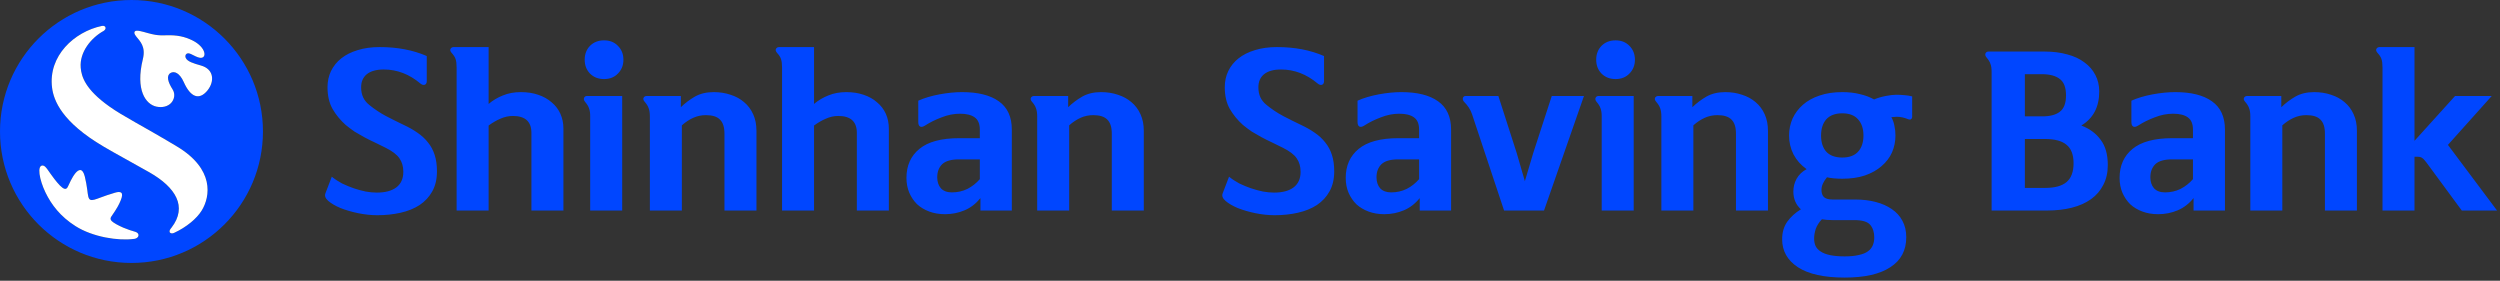 <svg viewBox="0 0 285 32" fill="none" xmlns="http://www.w3.org/2000/svg">
<rect x="0" y="0" width="285" height="32" fill="#333333" stroke="none"/>
<path d="M37.824 20.143C38.165 20.422 38.552 20.677 38.986 20.91C39.435 21.127 39.884 21.312 40.333 21.467C40.798 21.622 41.255 21.746 41.704 21.839C42.153 21.917 42.572 21.955 42.959 21.955C43.904 21.955 44.639 21.762 45.166 21.375C45.708 20.972 45.979 20.375 45.979 19.585C45.979 18.981 45.832 18.47 45.538 18.052C45.259 17.634 44.732 17.231 43.958 16.844C43.509 16.611 43.083 16.402 42.68 16.216C42.277 16.03 41.89 15.837 41.518 15.636C41.147 15.434 40.782 15.225 40.426 15.008C40.086 14.776 39.745 14.52 39.404 14.241C38.8 13.699 38.304 13.095 37.917 12.429C37.53 11.748 37.336 10.919 37.336 9.943C37.336 9.277 37.468 8.665 37.731 8.107C38.01 7.534 38.405 7.046 38.916 6.644C39.427 6.241 40.047 5.931 40.775 5.714C41.518 5.482 42.355 5.366 43.284 5.366C45.298 5.366 47.087 5.706 48.651 6.388V9.246C48.651 9.463 48.574 9.602 48.419 9.664C48.264 9.711 48.102 9.664 47.931 9.525C46.661 8.456 45.267 7.922 43.749 7.922C42.912 7.922 42.27 8.1 41.82 8.456C41.387 8.812 41.17 9.308 41.17 9.943C41.17 10.392 41.247 10.779 41.402 11.105C41.557 11.43 41.789 11.716 42.099 11.964C42.688 12.445 43.315 12.863 43.981 13.219C44.663 13.575 45.329 13.908 45.979 14.218C46.584 14.497 47.118 14.799 47.583 15.124C48.063 15.45 48.465 15.821 48.791 16.24C49.132 16.658 49.387 17.138 49.557 17.68C49.728 18.207 49.813 18.826 49.813 19.539C49.813 20.422 49.635 21.181 49.279 21.816C48.938 22.436 48.458 22.954 47.838 23.373C47.219 23.775 46.49 24.07 45.654 24.256C44.833 24.442 43.95 24.534 43.005 24.534C42.308 24.534 41.58 24.457 40.821 24.302C40.078 24.147 39.412 23.953 38.823 23.721C38.234 23.473 37.77 23.202 37.429 22.908C37.088 22.614 36.98 22.319 37.104 22.025L37.824 20.143ZM55.702 5.366V11.848C56.198 11.43 56.748 11.105 57.352 10.872C57.956 10.624 58.63 10.501 59.373 10.501C60.102 10.501 60.76 10.601 61.349 10.803C61.953 11.004 62.464 11.291 62.882 11.662C63.316 12.019 63.649 12.452 63.881 12.963C64.113 13.475 64.23 14.04 64.23 14.66V24H60.582V15.148C60.582 13.862 59.877 13.219 58.467 13.219C57.987 13.219 57.523 13.32 57.073 13.521C56.624 13.707 56.167 13.97 55.702 14.311V24H52.054V7.689C52.054 7.286 52.016 6.969 51.938 6.737C51.861 6.504 51.706 6.264 51.474 6.016C51.334 5.846 51.295 5.699 51.358 5.575C51.435 5.435 51.559 5.366 51.729 5.366H55.702ZM71.07 6.806C71.07 7.441 70.861 7.968 70.442 8.386C70.04 8.804 69.513 9.014 68.862 9.014C68.212 9.014 67.677 8.804 67.259 8.386C66.856 7.968 66.655 7.441 66.655 6.806C66.655 6.171 66.856 5.645 67.259 5.226C67.677 4.808 68.212 4.599 68.862 4.599C69.513 4.599 70.04 4.808 70.442 5.226C70.861 5.645 71.07 6.171 71.07 6.806ZM70.93 10.942V24H67.282V13.242C67.282 12.87 67.236 12.569 67.143 12.336C67.066 12.104 66.918 11.864 66.701 11.616C66.562 11.445 66.523 11.291 66.585 11.151C66.647 11.012 66.763 10.942 66.934 10.942H70.93ZM77.616 10.942V12.22C78.096 11.755 78.631 11.352 79.219 11.012C79.824 10.671 80.536 10.501 81.357 10.501C82.054 10.501 82.697 10.601 83.285 10.803C83.874 10.989 84.385 11.267 84.819 11.639C85.268 12.011 85.617 12.476 85.865 13.033C86.112 13.575 86.236 14.203 86.236 14.915V24H82.588V15.241C82.588 14.497 82.418 13.963 82.077 13.637C81.752 13.296 81.218 13.126 80.474 13.126C79.963 13.126 79.483 13.227 79.034 13.428C78.584 13.63 78.151 13.916 77.732 14.288V24H74.085V13.289C74.085 12.886 74.038 12.569 73.945 12.336C73.868 12.104 73.721 11.864 73.504 11.616C73.349 11.445 73.302 11.291 73.364 11.151C73.442 11.012 73.566 10.942 73.736 10.942H77.616ZM92.801 5.366V11.848C93.297 11.43 93.847 11.105 94.451 10.872C95.055 10.624 95.728 10.501 96.472 10.501C97.2 10.501 97.858 10.601 98.447 10.803C99.051 11.004 99.562 11.291 99.981 11.662C100.414 12.019 100.747 12.452 100.98 12.963C101.212 13.475 101.328 14.04 101.328 14.66V24H97.68V15.148C97.68 13.862 96.975 13.219 95.566 13.219C95.086 13.219 94.621 13.32 94.172 13.521C93.723 13.707 93.266 13.97 92.801 14.311V24H89.153V7.689C89.153 7.286 89.114 6.969 89.037 6.737C88.959 6.504 88.805 6.264 88.572 6.016C88.433 5.846 88.394 5.699 88.456 5.575C88.534 5.435 88.657 5.366 88.828 5.366H92.801ZM111.7 18.168H109.33C108.432 18.168 107.789 18.354 107.401 18.726C107.03 19.098 106.844 19.593 106.844 20.213C106.844 20.724 106.983 21.142 107.262 21.467C107.556 21.777 107.975 21.932 108.517 21.932C109.152 21.932 109.74 21.8 110.283 21.537C110.825 21.258 111.297 20.887 111.7 20.422V18.168ZM109.446 12.963C108.734 12.963 108.029 13.103 107.332 13.382C106.635 13.645 106.023 13.947 105.496 14.288C105.233 14.458 105.031 14.505 104.892 14.427C104.753 14.35 104.683 14.179 104.683 13.916V11.476C105.38 11.167 106.185 10.927 107.099 10.756C108.029 10.586 108.888 10.501 109.678 10.501C111.491 10.501 112.885 10.849 113.861 11.546C114.852 12.243 115.348 13.32 115.348 14.776V24H111.77V22.583C111.258 23.218 110.654 23.683 109.957 23.977C109.26 24.271 108.517 24.418 107.727 24.418C107.076 24.418 106.48 24.317 105.938 24.116C105.395 23.915 104.931 23.636 104.544 23.28C104.172 22.908 103.877 22.474 103.661 21.979C103.444 21.467 103.335 20.902 103.335 20.282C103.335 18.888 103.823 17.789 104.799 16.983C105.79 16.162 107.308 15.752 109.353 15.752H111.7V14.776C111.7 14.125 111.506 13.661 111.119 13.382C110.732 13.103 110.174 12.963 109.446 12.963ZM121.771 10.942V12.22C122.252 11.755 122.786 11.352 123.375 11.012C123.979 10.671 124.691 10.501 125.512 10.501C126.209 10.501 126.852 10.601 127.441 10.803C128.029 10.989 128.54 11.267 128.974 11.639C129.423 12.011 129.772 12.476 130.02 13.033C130.268 13.575 130.392 14.203 130.392 14.915V24H126.744V15.241C126.744 14.497 126.573 13.963 126.233 13.637C125.907 13.296 125.373 13.126 124.629 13.126C124.118 13.126 123.638 13.227 123.189 13.428C122.74 13.63 122.306 13.916 121.888 14.288V24H118.24V13.289C118.24 12.886 118.193 12.569 118.1 12.336C118.023 12.104 117.876 11.864 117.659 11.616C117.504 11.445 117.458 11.291 117.519 11.151C117.597 11.012 117.721 10.942 117.891 10.942H121.771ZM140.111 20.143C140.452 20.422 140.84 20.677 141.273 20.91C141.722 21.127 142.172 21.312 142.621 21.467C143.086 21.622 143.542 21.746 143.992 21.839C144.441 21.917 144.859 21.955 145.246 21.955C146.191 21.955 146.927 21.762 147.454 21.375C147.996 20.972 148.267 20.375 148.267 19.585C148.267 18.981 148.12 18.47 147.825 18.052C147.547 17.634 147.02 17.231 146.245 16.844C145.796 16.611 145.37 16.402 144.968 16.216C144.565 16.03 144.178 15.837 143.806 15.636C143.434 15.434 143.07 15.225 142.714 15.008C142.373 14.776 142.032 14.52 141.691 14.241C141.087 13.699 140.592 13.095 140.204 12.429C139.817 11.748 139.624 10.919 139.624 9.943C139.624 9.277 139.755 8.665 140.019 8.107C140.297 7.534 140.692 7.046 141.204 6.644C141.715 6.241 142.334 5.931 143.062 5.714C143.806 5.482 144.642 5.366 145.572 5.366C147.585 5.366 149.374 5.706 150.939 6.388V9.246C150.939 9.463 150.861 9.602 150.707 9.664C150.552 9.711 150.389 9.664 150.219 9.525C148.948 8.456 147.554 7.922 146.036 7.922C145.2 7.922 144.557 8.1 144.108 8.456C143.674 8.812 143.457 9.308 143.457 9.943C143.457 10.392 143.535 10.779 143.69 11.105C143.845 11.43 144.077 11.716 144.387 11.964C144.975 12.445 145.603 12.863 146.269 13.219C146.95 13.575 147.616 13.908 148.267 14.218C148.871 14.497 149.405 14.799 149.87 15.124C150.35 15.45 150.753 15.821 151.078 16.24C151.419 16.658 151.675 17.138 151.845 17.68C152.015 18.207 152.101 18.826 152.101 19.539C152.101 20.422 151.922 21.181 151.566 21.816C151.225 22.436 150.745 22.954 150.126 23.373C149.506 23.775 148.778 24.07 147.942 24.256C147.121 24.442 146.238 24.534 145.293 24.534C144.596 24.534 143.868 24.457 143.109 24.302C142.365 24.147 141.699 23.953 141.111 23.721C140.522 23.473 140.057 23.202 139.716 22.908C139.376 22.614 139.267 22.319 139.391 22.025L140.111 20.143ZM161.777 18.168H159.407C158.509 18.168 157.866 18.354 157.479 18.726C157.107 19.098 156.921 19.593 156.921 20.213C156.921 20.724 157.061 21.142 157.339 21.467C157.634 21.777 158.052 21.932 158.594 21.932C159.229 21.932 159.818 21.8 160.36 21.537C160.902 21.258 161.374 20.887 161.777 20.422V18.168ZM159.523 12.963C158.811 12.963 158.106 13.103 157.409 13.382C156.712 13.645 156.1 13.947 155.573 14.288C155.31 14.458 155.109 14.505 154.969 14.427C154.83 14.35 154.76 14.179 154.76 13.916V11.476C155.457 11.167 156.263 10.927 157.177 10.756C158.106 10.586 158.966 10.501 159.756 10.501C161.568 10.501 162.962 10.849 163.938 11.546C164.929 12.243 165.425 13.32 165.425 14.776V24H161.847V22.583C161.336 23.218 160.732 23.683 160.035 23.977C159.338 24.271 158.594 24.418 157.804 24.418C157.153 24.418 156.557 24.317 156.015 24.116C155.473 23.915 155.008 23.636 154.621 23.28C154.249 22.908 153.955 22.474 153.738 21.979C153.521 21.467 153.413 20.902 153.413 20.282C153.413 18.888 153.901 17.789 154.876 16.983C155.868 16.162 157.386 15.752 159.43 15.752H161.777V14.776C161.777 14.125 161.584 13.661 161.196 13.382C160.809 13.103 160.251 12.963 159.523 12.963ZM172.905 17.448L173.835 20.654L174.787 17.448L176.902 10.942H180.573L176.019 24H171.465L167.817 13.033C167.724 12.754 167.6 12.499 167.445 12.266C167.29 12.034 167.127 11.833 166.957 11.662C166.787 11.492 166.725 11.329 166.771 11.174C166.818 11.02 166.926 10.942 167.097 10.942H170.814L172.905 17.448ZM186.381 6.806C186.381 7.441 186.172 7.968 185.754 8.386C185.351 8.804 184.825 9.014 184.174 9.014C183.523 9.014 182.989 8.804 182.571 8.386C182.168 7.968 181.967 7.441 181.967 6.806C181.967 6.171 182.168 5.645 182.571 5.226C182.989 4.808 183.523 4.599 184.174 4.599C184.825 4.599 185.351 4.808 185.754 5.226C186.172 5.645 186.381 6.171 186.381 6.806ZM186.242 10.942V24H182.594V13.242C182.594 12.87 182.548 12.569 182.455 12.336C182.377 12.104 182.23 11.864 182.013 11.616C181.874 11.445 181.835 11.291 181.897 11.151C181.959 11.012 182.075 10.942 182.246 10.942H186.242ZM192.928 10.942V12.22C193.408 11.755 193.943 11.352 194.531 11.012C195.135 10.671 195.848 10.501 196.669 10.501C197.366 10.501 198.009 10.601 198.597 10.803C199.186 10.989 199.697 11.267 200.131 11.639C200.58 12.011 200.928 12.476 201.176 13.033C201.424 13.575 201.548 14.203 201.548 14.915V24H197.9V15.241C197.9 14.497 197.73 13.963 197.389 13.637C197.064 13.296 196.529 13.126 195.786 13.126C195.275 13.126 194.794 13.227 194.345 13.428C193.896 13.63 193.462 13.916 193.044 14.288V24H189.396V13.289C189.396 12.886 189.35 12.569 189.257 12.336C189.179 12.104 189.032 11.864 188.815 11.616C188.661 11.445 188.614 11.291 188.676 11.151C188.753 11.012 188.877 10.942 189.048 10.942H192.928ZM216.082 15.45C216.082 16.131 215.95 16.774 215.687 17.378C215.424 17.967 215.029 18.486 214.502 18.935C213.991 19.384 213.356 19.74 212.597 20.004C211.853 20.252 210.994 20.375 210.018 20.375C209.352 20.375 208.771 20.321 208.275 20.213C207.857 20.708 207.648 21.189 207.648 21.653C207.648 22.01 207.741 22.281 207.927 22.466C208.128 22.652 208.453 22.745 208.903 22.745H211.505C212.341 22.745 213.116 22.838 213.828 23.024C214.541 23.21 215.153 23.481 215.664 23.837C216.191 24.194 216.593 24.635 216.872 25.162C217.166 25.704 217.314 26.331 217.314 27.044C217.314 28.546 216.709 29.685 215.501 30.459C214.309 31.249 212.574 31.644 210.297 31.644C207.942 31.644 206.161 31.249 204.953 30.459C203.76 29.669 203.164 28.608 203.164 27.276C203.164 26.502 203.357 25.835 203.744 25.278C204.147 24.72 204.666 24.248 205.301 23.861C204.728 23.334 204.442 22.66 204.442 21.839C204.442 21.312 204.565 20.825 204.813 20.375C205.077 19.911 205.456 19.547 205.952 19.283C205.301 18.819 204.806 18.261 204.465 17.61C204.124 16.944 203.954 16.224 203.954 15.45C203.954 14.768 204.085 14.125 204.349 13.521C204.627 12.917 205.022 12.39 205.534 11.941C206.045 11.492 206.672 11.143 207.416 10.896C208.175 10.632 209.042 10.501 210.018 10.501C210.761 10.501 211.435 10.578 212.039 10.733C212.643 10.872 213.178 11.074 213.642 11.337C214.045 11.167 214.487 11.035 214.967 10.942C215.447 10.849 215.842 10.803 216.152 10.803C216.508 10.803 216.826 10.818 217.104 10.849C217.383 10.865 217.678 10.911 217.987 10.989V13.312C217.987 13.436 217.941 13.529 217.848 13.591C217.771 13.653 217.647 13.645 217.476 13.568C217.275 13.49 217.073 13.428 216.872 13.382C216.671 13.335 216.454 13.312 216.222 13.312C216.113 13.312 216.005 13.32 215.896 13.335C215.803 13.335 215.71 13.343 215.617 13.358C215.788 13.668 215.904 14.001 215.966 14.358C216.043 14.714 216.082 15.078 216.082 15.45ZM206.811 27.183C206.811 27.509 206.866 27.795 206.974 28.043C207.098 28.291 207.292 28.5 207.555 28.67C207.834 28.856 208.198 28.995 208.647 29.088C209.096 29.181 209.646 29.228 210.297 29.228C210.947 29.228 211.489 29.174 211.923 29.065C212.357 28.972 212.698 28.833 212.945 28.647C213.209 28.461 213.395 28.229 213.503 27.95C213.612 27.687 213.666 27.392 213.666 27.067C213.666 26.478 213.511 25.998 213.201 25.626C212.891 25.27 212.287 25.092 211.389 25.092H208.903C208.686 25.092 208.477 25.084 208.275 25.069C208.074 25.053 207.88 25.03 207.694 24.999C207.369 25.34 207.137 25.704 206.997 26.091C206.873 26.478 206.811 26.842 206.811 27.183ZM212.434 15.45C212.434 14.66 212.225 14.04 211.807 13.591C211.404 13.142 210.808 12.917 210.018 12.917C209.228 12.917 208.624 13.142 208.206 13.591C207.803 14.04 207.601 14.66 207.601 15.45C207.601 16.24 207.803 16.859 208.206 17.308C208.624 17.742 209.228 17.959 210.018 17.959C210.808 17.959 211.404 17.742 211.807 17.308C212.225 16.859 212.434 16.24 212.434 15.45ZM233.086 5.877C234.031 5.877 234.891 5.985 235.665 6.202C236.44 6.404 237.091 6.706 237.617 7.108C238.159 7.496 238.578 7.976 238.872 8.549C239.166 9.107 239.313 9.734 239.313 10.431C239.313 12.197 238.632 13.49 237.269 14.311C238.214 14.667 238.949 15.21 239.476 15.938C240.018 16.65 240.289 17.61 240.289 18.819C240.289 19.671 240.119 20.422 239.778 21.072C239.453 21.723 238.988 22.265 238.384 22.699C237.78 23.133 237.052 23.458 236.2 23.675C235.348 23.892 234.403 24 233.365 24H227.045V8.224C227.045 7.821 226.999 7.503 226.906 7.271C226.828 7.039 226.681 6.799 226.464 6.551C226.325 6.38 226.286 6.225 226.348 6.086C226.41 5.947 226.526 5.877 226.697 5.877H233.086ZM236.386 18.61C236.386 17.634 236.115 16.929 235.572 16.495C235.046 16.061 234.233 15.845 233.133 15.845H230.833V21.421H233.156C234.256 21.421 235.069 21.196 235.596 20.747C236.122 20.298 236.386 19.585 236.386 18.61ZM230.833 13.265H232.831C233.714 13.265 234.38 13.087 234.829 12.731C235.294 12.375 235.526 11.755 235.526 10.872C235.526 9.989 235.294 9.37 234.829 9.014C234.364 8.642 233.675 8.456 232.761 8.456H230.833V13.265ZM249.997 18.168H247.627C246.728 18.168 246.086 18.354 245.698 18.726C245.327 19.098 245.141 19.593 245.141 20.213C245.141 20.724 245.28 21.142 245.559 21.467C245.853 21.777 246.271 21.932 246.814 21.932C247.449 21.932 248.037 21.8 248.579 21.537C249.122 21.258 249.594 20.887 249.997 20.422V18.168ZM247.743 12.963C247.03 12.963 246.326 13.103 245.629 13.382C244.932 13.645 244.32 13.947 243.793 14.288C243.53 14.458 243.328 14.505 243.189 14.427C243.05 14.35 242.98 14.179 242.98 13.916V11.476C243.677 11.167 244.482 10.927 245.396 10.756C246.326 10.586 247.185 10.501 247.975 10.501C249.788 10.501 251.182 10.849 252.158 11.546C253.149 12.243 253.645 13.32 253.645 14.776V24H250.066V22.583C249.555 23.218 248.951 23.683 248.254 23.977C247.557 24.271 246.814 24.418 246.024 24.418C245.373 24.418 244.777 24.317 244.235 24.116C243.692 23.915 243.228 23.636 242.84 23.28C242.469 22.908 242.174 22.474 241.958 21.979C241.741 21.467 241.632 20.902 241.632 20.282C241.632 18.888 242.12 17.789 243.096 16.983C244.087 16.162 245.605 15.752 247.65 15.752H249.997V14.776C249.997 14.125 249.803 13.661 249.416 13.382C249.029 13.103 248.471 12.963 247.743 12.963ZM260.068 10.942V12.22C260.549 11.755 261.083 11.352 261.672 11.012C262.276 10.671 262.988 10.501 263.809 10.501C264.506 10.501 265.149 10.601 265.738 10.803C266.326 10.989 266.837 11.267 267.271 11.639C267.72 12.011 268.069 12.476 268.317 13.033C268.565 13.575 268.688 14.203 268.688 14.915V24H265.041V15.241C265.041 14.497 264.87 13.963 264.529 13.637C264.204 13.296 263.67 13.126 262.926 13.126C262.415 13.126 261.935 13.227 261.486 13.428C261.036 13.63 260.603 13.916 260.184 14.288V24H256.537V13.289C256.537 12.886 256.49 12.569 256.397 12.336C256.32 12.104 256.173 11.864 255.956 11.616C255.801 11.445 255.754 11.291 255.816 11.151C255.894 11.012 256.018 10.942 256.188 10.942H260.068ZM271.605 24V7.689C271.605 7.286 271.566 6.969 271.489 6.737C271.412 6.504 271.257 6.264 271.024 6.016C270.885 5.846 270.846 5.699 270.908 5.575C270.986 5.435 271.109 5.366 271.28 5.366H275.253V16.054L279.877 10.942H284.059L279.063 16.518L284.663 24H280.643L276.624 18.54C276.407 18.245 276.229 18.06 276.089 17.982C275.966 17.905 275.795 17.866 275.578 17.866H275.253V24H271.605Z" fill="#0046FF"></path>
<path d="M14.988 0C6.708 0 0 6.708 0 14.988C0 23.267 6.708 29.976 14.988 29.976C23.267 29.976 29.976 23.267 29.976 14.988C29.976 6.708 23.267 0 14.988 0ZM15.3 27.231C13.507 27.483 10.586 27.03 8.612 25.781C6.88 24.688 5.847 23.318 5.177 21.928C4.492 20.508 4.17 18.785 4.9 18.871C5.243 18.911 5.535 19.556 6.195 20.397C6.643 20.971 7.061 21.454 7.373 21.525C7.514 21.555 7.63 21.49 7.726 21.303C7.912 20.946 8.164 20.271 8.612 19.722C8.975 19.304 9.413 19.108 9.67 20.13C9.79 20.639 9.891 21.167 9.947 21.626C10.027 22.275 10.068 22.663 10.294 22.769C10.511 22.875 10.873 22.739 11.468 22.517C11.891 22.361 12.434 22.16 13.124 21.963C13.759 21.782 14.162 21.878 13.754 22.86C13.563 23.323 13.366 23.716 12.681 24.703C12.56 24.879 12.586 25.05 12.732 25.196C12.963 25.423 13.482 25.7 14.056 25.952C14.514 26.148 15.058 26.325 15.421 26.425C15.985 26.586 15.874 27.155 15.305 27.236L15.3 27.231ZM22.991 24.008C22.431 24.914 21.263 25.896 19.843 26.551C19.626 26.647 19.4 26.617 19.339 26.445C19.289 26.294 19.41 26.118 19.551 25.952C21.399 23.555 20.024 21.359 17.043 19.651C14.837 18.392 13.437 17.667 11.81 16.71C7.046 13.905 6.124 11.463 5.938 10.012C5.469 6.361 8.486 3.621 11.594 2.961C11.689 2.941 11.936 2.901 12.017 3.107C12.097 3.314 11.911 3.465 11.805 3.53C10.415 4.296 9.05 5.918 9.201 7.721C9.287 8.728 9.715 10.178 12.445 12.122C14.091 13.296 16.106 14.258 20.17 16.695C24.466 19.269 23.978 22.411 22.991 24.008ZM23.665 10.299C22.683 11.498 21.706 11.055 20.951 9.362C20.483 8.31 19.863 8.053 19.425 8.33C18.946 8.632 19.138 9.352 19.672 10.183C20.019 10.727 19.863 11.367 19.5 11.745C19.118 12.142 18.498 12.299 17.818 12.152C16.61 11.886 15.421 10.269 16.287 6.733C16.64 5.308 15.955 4.699 15.522 4.15C15.305 3.878 15.28 3.712 15.356 3.601C15.441 3.48 15.643 3.47 15.995 3.546C16.459 3.641 17.148 3.883 17.712 3.969C18.085 4.029 18.508 4.044 18.951 4.024C20.155 3.979 21.047 4.165 21.953 4.613C23.494 5.379 23.65 6.693 22.794 6.587C22.497 6.552 22.114 6.326 21.797 6.174C21.585 6.074 21.404 6.038 21.268 6.134C21.142 6.225 21.087 6.416 21.177 6.608C21.369 7.01 22.018 7.217 22.895 7.464C24.431 7.887 24.461 9.312 23.66 10.299H23.665Z" fill="#0046FF"></path>
<path d="M15.3 27.231C13.507 27.483 10.586 27.03 8.612 25.781C6.879 24.688 5.847 23.318 5.177 21.928C4.492 20.508 4.17 18.785 4.9 18.871C5.243 18.911 5.535 19.556 6.195 20.397C6.643 20.971 7.061 21.455 7.373 21.525C7.514 21.555 7.63 21.49 7.726 21.303C7.912 20.946 8.164 20.271 8.612 19.722C8.975 19.304 9.413 19.108 9.67 20.13C9.79 20.639 9.891 21.168 9.947 21.626C10.027 22.276 10.067 22.663 10.294 22.769C10.511 22.875 10.873 22.739 11.467 22.517C11.89 22.361 12.434 22.16 13.124 21.963C13.759 21.782 14.162 21.878 13.754 22.86C13.563 23.323 13.366 23.716 12.681 24.703C12.56 24.874 12.586 25.05 12.732 25.197C12.963 25.423 13.482 25.7 14.056 25.952C14.514 26.148 15.058 26.325 15.421 26.425C15.985 26.587 15.874 27.156 15.305 27.236L15.3 27.231ZM22.991 24.008C22.431 24.915 21.263 25.897 19.843 26.551C19.626 26.647 19.4 26.617 19.339 26.446C19.289 26.294 19.41 26.118 19.551 25.952C21.399 23.555 20.024 21.359 17.043 19.652C14.837 18.393 13.437 17.667 11.81 16.71C7.046 13.905 6.124 11.463 5.938 10.012C5.469 6.361 8.486 3.621 11.593 2.961C11.689 2.941 11.936 2.901 12.017 3.108C12.097 3.314 11.911 3.465 11.805 3.531C10.415 4.296 9.05 5.918 9.201 7.721C9.287 8.728 9.715 10.178 12.444 12.122C14.091 13.296 16.106 14.258 20.17 16.695C24.466 19.269 23.978 22.412 22.991 24.008ZM23.665 10.299C22.683 11.498 21.706 11.055 20.951 9.363C20.482 8.31 19.863 8.053 19.425 8.33C18.946 8.632 19.138 9.352 19.672 10.184C20.019 10.727 19.863 11.367 19.5 11.745C19.118 12.143 18.498 12.299 17.818 12.153C16.61 11.886 15.421 10.269 16.287 6.734C16.64 5.308 15.955 4.699 15.522 4.15C15.305 3.878 15.28 3.712 15.355 3.601C15.441 3.48 15.643 3.47 15.995 3.546C16.458 3.641 17.148 3.883 17.712 3.969C18.085 4.029 18.508 4.044 18.951 4.024C20.155 3.979 21.047 4.165 21.953 4.613C23.494 5.379 23.65 6.693 22.794 6.588C22.497 6.552 22.114 6.326 21.797 6.175C21.585 6.074 21.404 6.039 21.268 6.134C21.142 6.225 21.087 6.416 21.177 6.608C21.369 7.011 22.018 7.217 22.895 7.464C24.431 7.887 24.461 9.312 23.66 10.299H23.665Z" fill="white"></path>
</svg>

